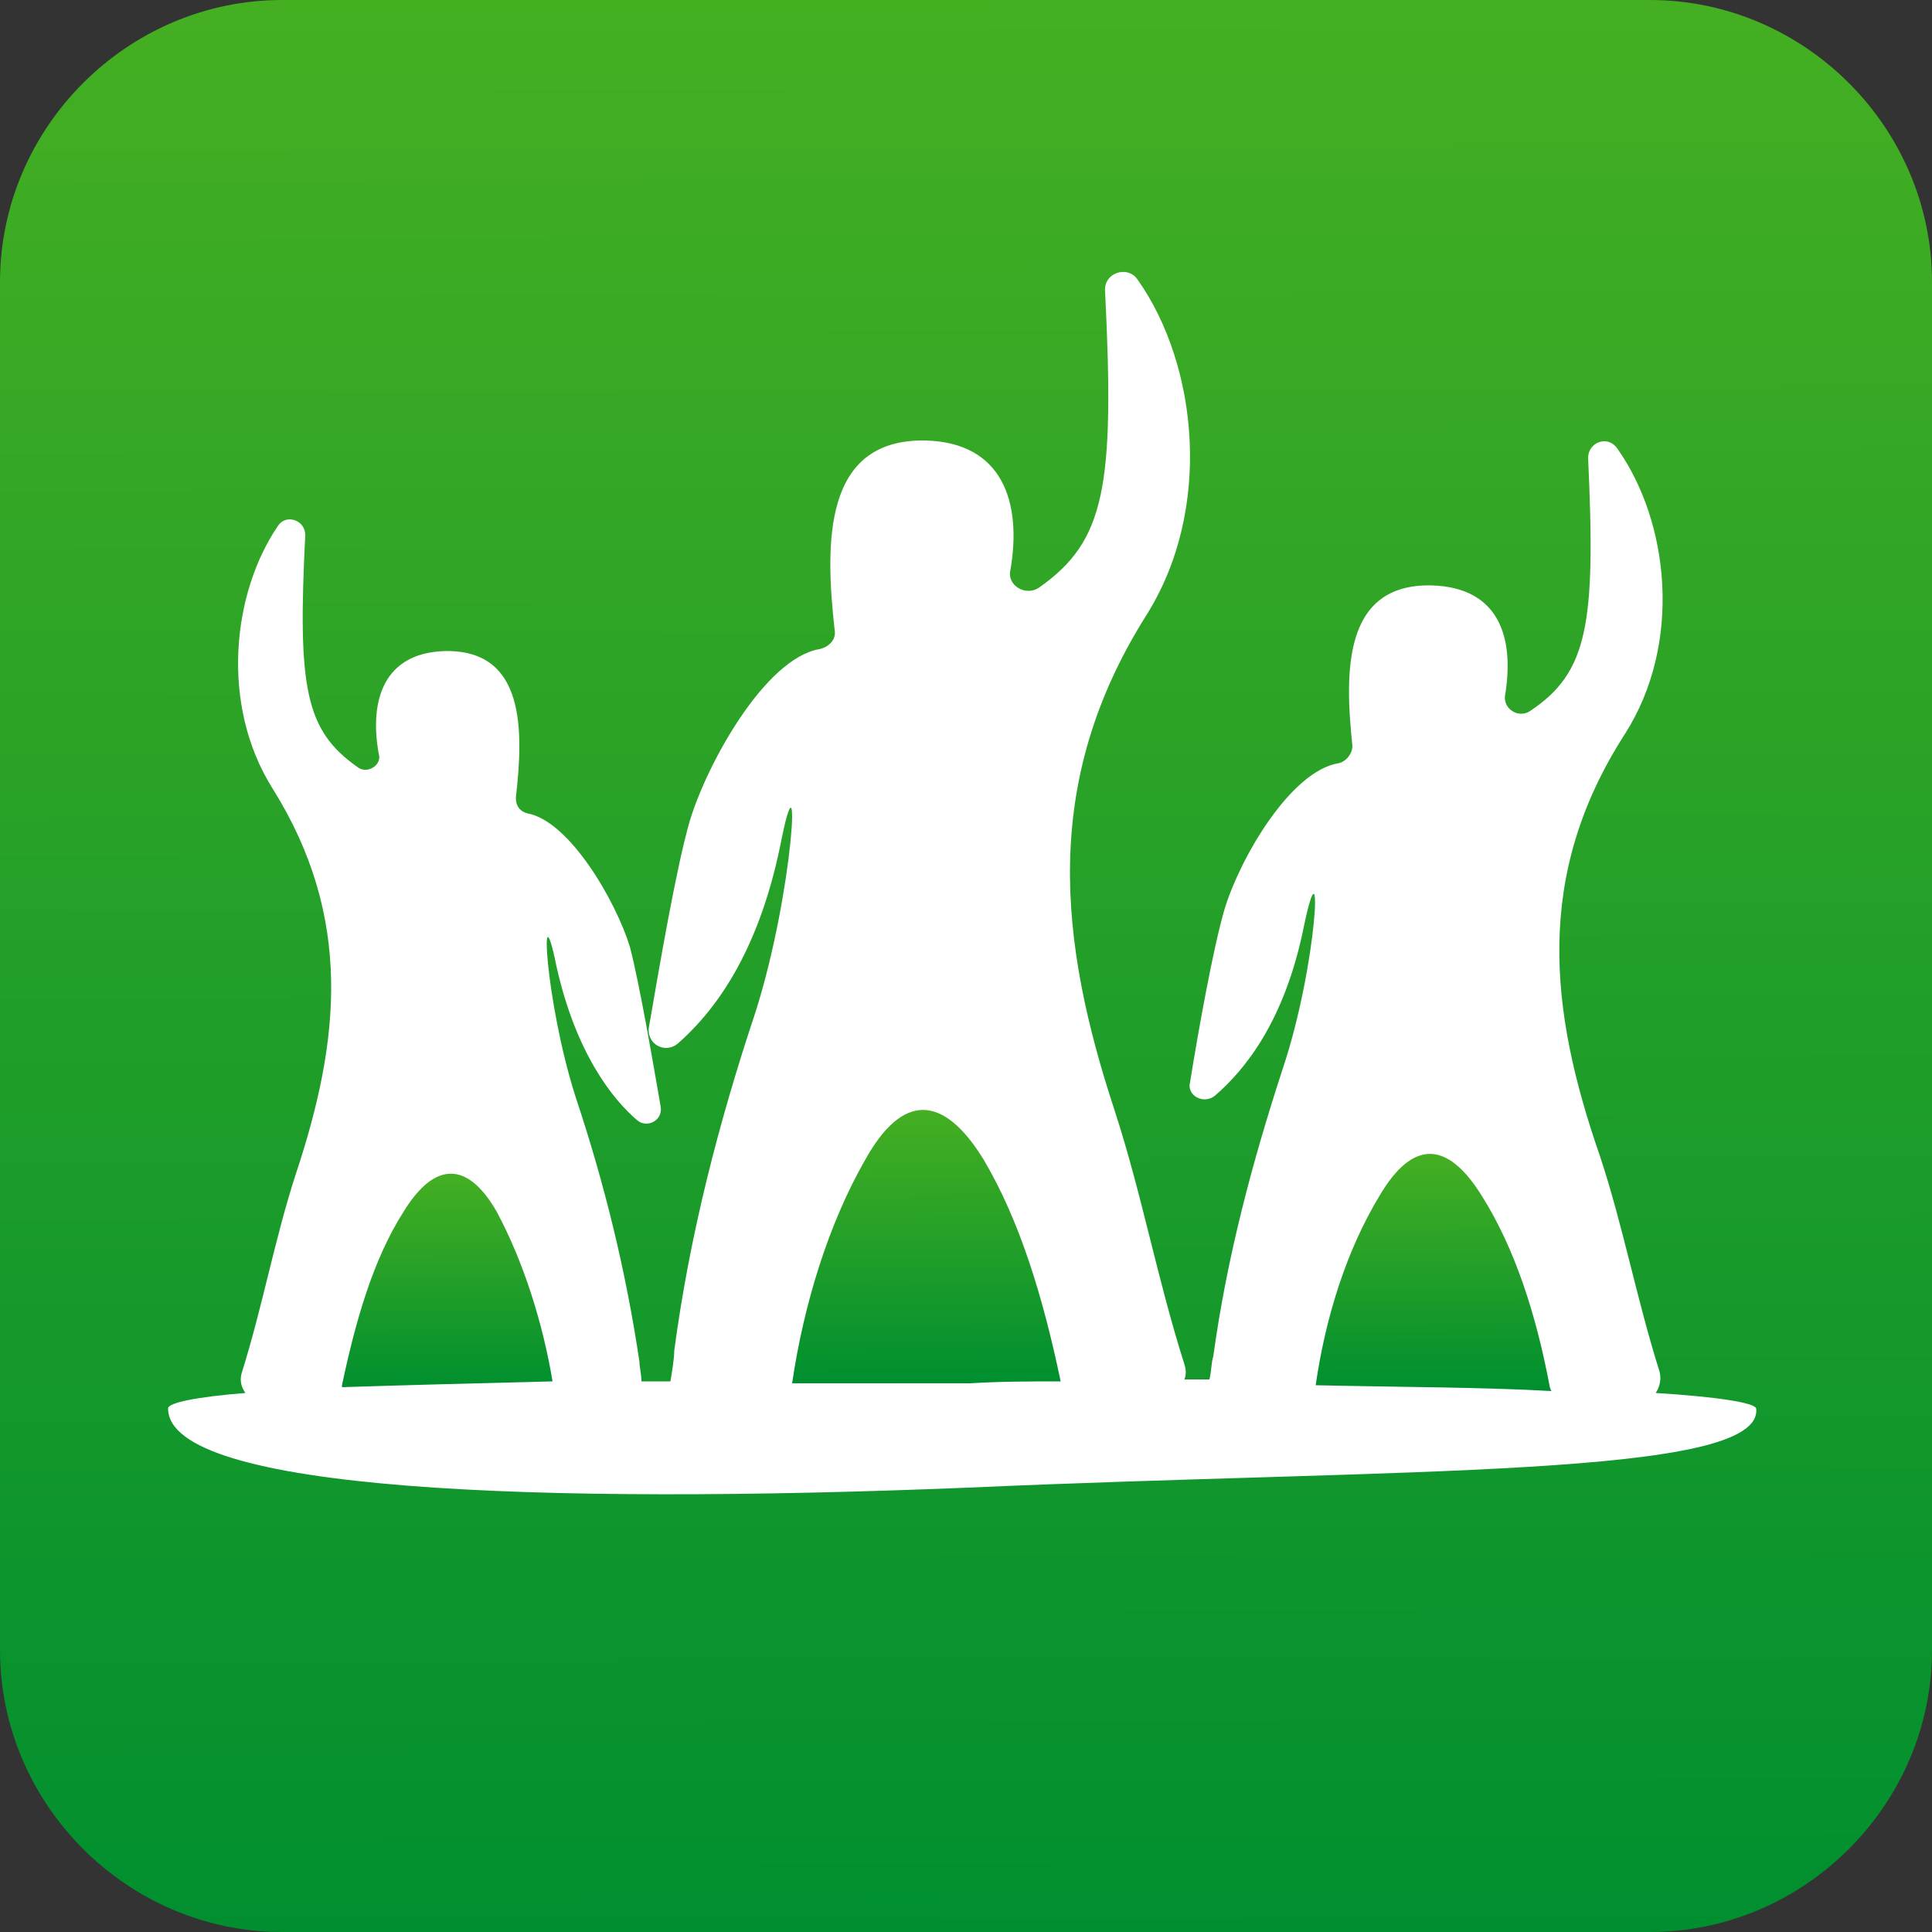 <svg xmlns="http://www.w3.org/2000/svg" xmlns:xlink="http://www.w3.org/1999/xlink" id="Capa_1" x="0px" y="0px" viewBox="0 0 100 100" style="enable-background:new 0 0 100 100;" xml:space="preserve"><rect x="0" y="0" width="100" height="100" fill="#333333" stroke="none"/> <style type="text/css"> .st0{fill:url(#SVGID_1_);} .st1{fill:#FFFFFF;} .st2{fill:url(#SVGID_2_);} .st3{fill:url(#SVGID_3_);} .st4{fill:url(#SVGID_4_);} </style> <g id="Hemos_venido_para_quedarnos"> <linearGradient id="SVGID_1_" gradientUnits="userSpaceOnUse" x1="50.134" y1="100.094" x2="49.866" y2="-9.419812e-02"> <stop offset="0" style="stop-color:#008F2F"></stop> <stop offset="1" style="stop-color:#45AF22"></stop> </linearGradient> <path class="st0" d="M85.4,100H14.6C6.6,100,0,93.4,0,85.4V14.6C0,6.6,6.6,0,14.6,0h70.8c8,0,14.6,6.6,14.6,14.6v70.8 C100,93.4,93.4,100,85.4,100z"></path> <g> <path class="st1" d="M50.1,77c-22.1,0.9-41.4,0.2-41.4-4.1c0-0.3,1.5-0.6,4-0.8c-0.2-0.3-0.3-0.6-0.2-1c1.1-3.5,1.7-6.9,2.8-10.3 c2.3-6.9,3-13.3-1.2-20c-2.7-4.3-2.1-10.1,0.3-13.6c0.4-0.6,1.4-0.3,1.4,0.5c-0.4,7.9,0,10.1,2.7,12c0.5,0.4,1.3-0.1,1.1-0.7 c-0.5-2.8,0.3-5.2,3.4-5.3c4.2-0.1,4.1,4.1,3.7,7.6c0,0.4,0.2,0.7,0.6,0.8c2.2,0.4,4.6,4.6,5.3,6.9c0.5,1.9,1.2,6,1.6,8.3 c0.1,0.7-0.7,1.1-1.2,0.7c-1.3-1.1-3.2-3.5-4.2-8c-0.9-4.4-0.6,1.8,1,6.8c1.5,4.5,2.6,9,3.3,13.7c0,0.3,0.1,0.6,0.1,1 c0.5,0,1,0,1.5,0c0.1-0.6,0.2-1.2,0.2-1.6c0.8-6,2.3-11.8,4.2-17.5c2-6.3,2.4-14.3,1.3-8.7c-1.2,5.9-3.6,8.8-5.3,10.3 c-0.7,0.6-1.7,0-1.5-0.9c0.5-2.9,1.4-8.2,2.1-10.6c0.9-3,3.9-8.4,6.7-8.9c0.5-0.1,0.9-0.5,0.8-1c-0.5-4.5-0.6-9.9,4.7-9.8 c4,0.1,5,3.2,4.4,6.7c-0.2,0.8,0.8,1.4,1.5,0.9c3.4-2.4,3.9-5.2,3.4-15.3c-0.1-1,1.2-1.4,1.7-0.6c3.1,4.4,3.9,11.9,0.4,17.4 c-5.4,8.6-4.5,16.8-1.6,25.6c1.4,4.3,2.2,8.7,3.6,13.1c0.1,0.3,0.1,0.6,0,0.8c0.4,0,0.9,0,1.3,0c0.1-0.4,0.1-0.9,0.2-1.2 c0.7-5.1,2-10,3.6-14.9c1.8-5.4,2.1-12.2,1.1-7.4c-1,5-3.1,7.5-4.6,8.8c-0.6,0.5-1.5,0-1.3-0.7c0.4-2.5,1.2-7,1.8-9 c0.8-2.6,3.4-7.1,5.9-7.5c0.4-0.1,0.7-0.5,0.7-0.9c-0.4-3.8-0.5-8.4,4.1-8.3c3.5,0.1,4.3,2.7,3.8,5.7c-0.1,0.7,0.7,1.2,1.3,0.8 c3-2,3.4-4.5,3-13.1c0-0.8,1-1.2,1.5-0.5c2.7,3.8,3.4,10.1,0.4,14.8c-4.7,7.3-3.9,14.3-1.3,21.8c1.2,3.6,1.9,7.4,3.1,11.2 c0.1,0.4,0,0.8-0.2,1.1c3.2,0.2,5.1,0.5,5.2,0.8C91.3,76.5,72.6,76,50.1,77z"></path> <linearGradient id="SVGID_2_" gradientUnits="userSpaceOnUse" x1="47.951" y1="71.517" x2="47.913" y2="57.379"> <stop offset="0" style="stop-color:#008F2F"></stop> <stop offset="1" style="stop-color:#45AF22"></stop> </linearGradient> <path class="st2" d="M54.9,71.5c-0.9-4.3-2.1-8.3-4-11.5c-2.1-3.4-4.2-3.4-6.1,0c-1.9,3.3-3.2,7.5-3.8,11.6c3,0,6,0,9.2,0 C51.8,71.5,53.4,71.5,54.9,71.5C54.9,71.5,54.9,71.5,54.9,71.5z"></path> <linearGradient id="SVGID_3_" gradientUnits="userSpaceOnUse" x1="74.145" y1="71.858" x2="74.113" y2="59.662"> <stop offset="0" style="stop-color:#008F2F"></stop> <stop offset="1" style="stop-color:#45AF22"></stop> </linearGradient> <path class="st3" d="M80.2,71.7c-0.7-3.7-1.8-7.1-3.5-9.8c-1.8-2.9-3.6-2.9-5.3,0c-1.7,2.8-2.8,6.3-3.3,9.8 c4.6,0.1,8.7,0.1,12.2,0.3C80.2,71.8,80.2,71.7,80.2,71.7z"></path> <linearGradient id="SVGID_4_" gradientUnits="userSpaceOnUse" x1="23.12" y1="71.894" x2="23.09" y2="60.741"> <stop offset="0" style="stop-color:#008F2F"></stop> <stop offset="1" style="stop-color:#45AF22"></stop> </linearGradient> <path class="st4" d="M25.7,62.7c-1.5-2.6-3.2-2.6-4.8,0c-1.6,2.5-2.5,5.7-3.2,9c0,0,0,0.1,0,0.1c3.1-0.1,6.8-0.2,10.9-0.3 C28.1,68.5,27.1,65.3,25.7,62.7z"></path> </g> </g> </svg>
